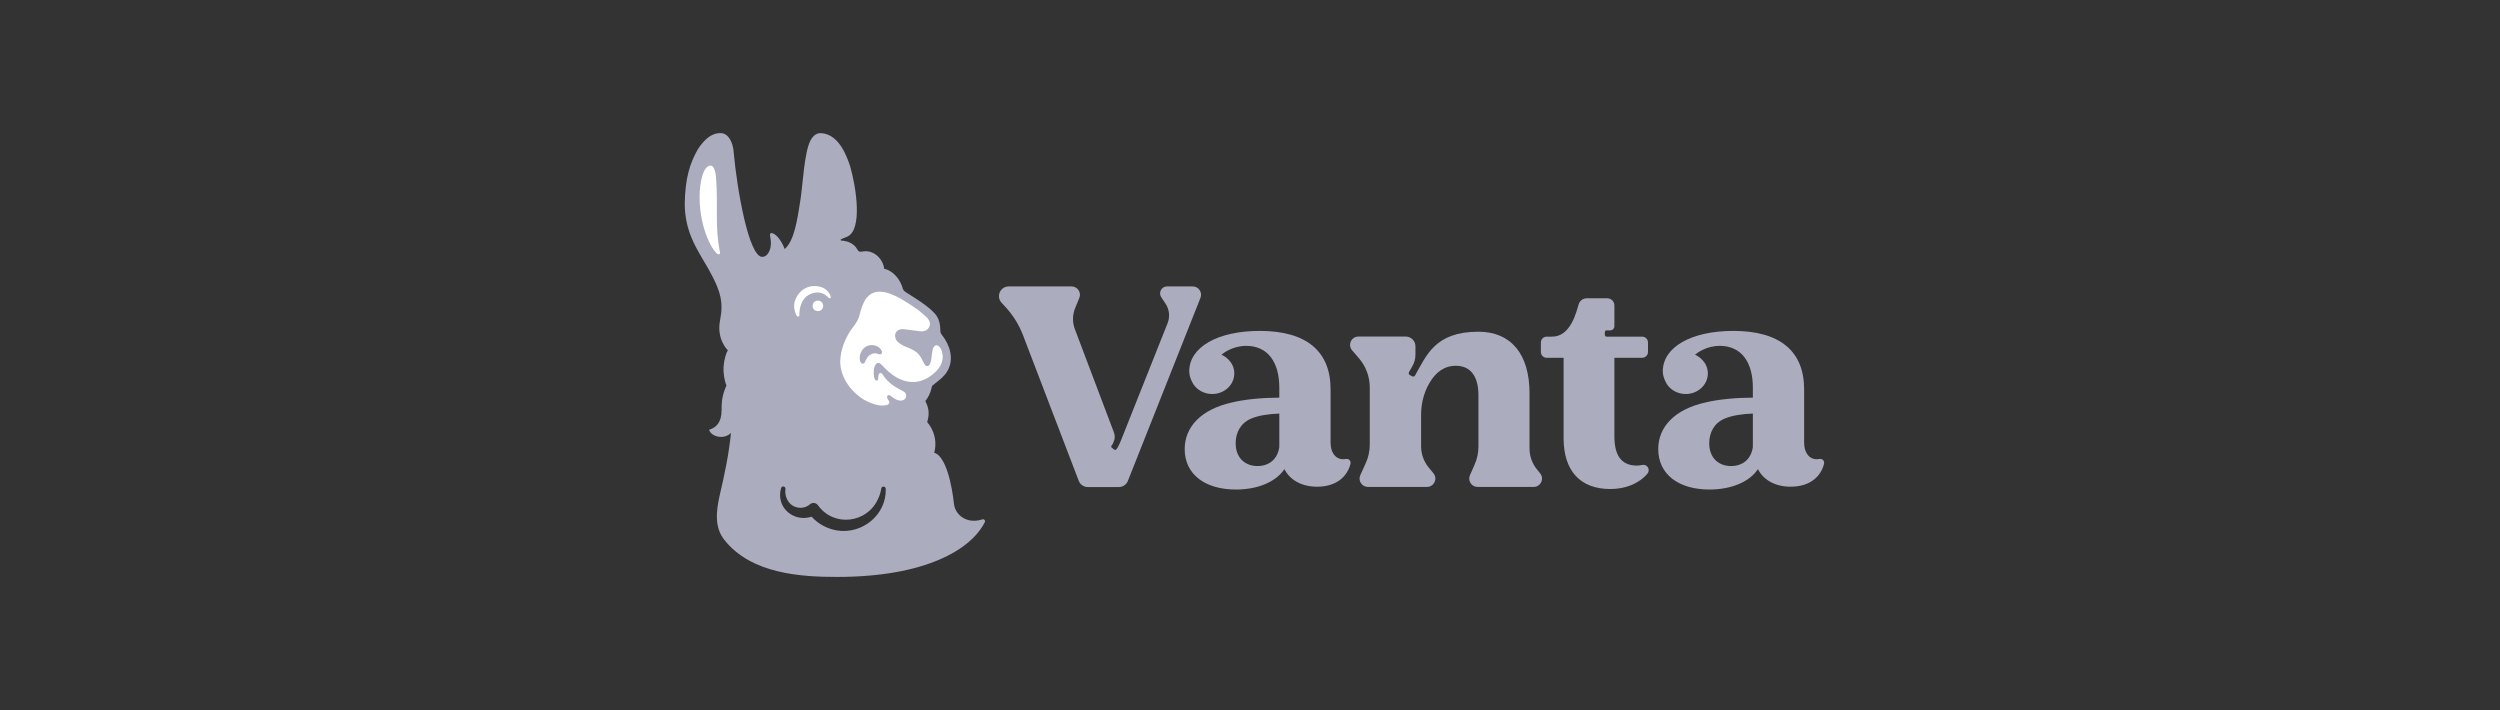 <svg width="169" height="48" viewBox="0 0 169 48" fill="none" xmlns="http://www.w3.org/2000/svg">
<rect x="0" y="0" width="169" height="48" fill="#333333" stroke="none"/>
<g clip-path="url(#clip0_61_809)">
<path d="M56.589 39C62.556 39 65.642 37.152 66.573 35.298C66.627 35.192 66.524 35.071 66.411 35.108C65.36 35.455 64.576 34.81 64.488 34.066C64.488 34.066 64.195 30.908 63.144 30.6C63.207 30.472 63.46 29.463 62.677 28.531C62.891 27.871 62.714 27.437 62.554 27.109C62.749 26.87 62.899 26.561 62.964 26.261C62.98 26.19 62.98 26.127 63.038 26.06C63.407 25.753 63.814 25.5 64.062 25.052C64.508 24.241 64.209 23.315 63.668 22.632C63.613 22.556 63.57 22.52 63.566 22.326C63.567 21.995 63.507 21.654 63.329 21.375C63.238 21.232 63.119 21.109 62.995 20.995C62.475 20.511 61.853 20.153 61.255 19.767C61.173 19.714 61.078 19.644 61.042 19.548C60.854 18.849 60.368 18.308 59.763 18.16C59.75 17.692 59.256 16.981 58.508 16.981C58.28 16.981 58.091 17.105 57.974 16.892C57.7 16.373 57.155 16.277 56.871 16.264C56.823 16.262 56.809 16.198 56.853 16.177C56.944 16.133 57.082 16.073 57.287 15.994C58.314 15.503 57.889 12.704 57.468 11.227C57.272 10.676 56.773 9.108 55.551 9.004C55.467 8.997 55.381 8.999 55.3 9.022C55.065 9.09 54.89 9.278 54.768 9.539C54.364 10.351 54.263 12.543 54.114 13.48C53.903 14.816 53.712 16.25 53.046 16.837C52.763 16.089 52.352 15.743 52.128 15.756C51.932 15.802 52.197 16.181 52.084 16.741C52.006 17.064 51.827 17.364 51.523 17.364C50.633 17.364 49.831 12.912 49.591 10.238C49.585 10.168 49.578 10.098 49.565 10.029C49.448 9.382 49.108 9.001 48.748 9.001C48.566 9.001 47.912 8.934 47.162 10.112C46.647 11.031 46.32 11.991 46.288 13.779C46.289 15.581 47.093 16.786 47.419 17.379C48.75 19.567 48.928 20.323 48.676 21.657C48.42 22.95 49.201 23.677 49.201 23.677C49.09 23.849 48.945 24.307 48.911 24.81C48.89 25.13 48.955 25.704 49.108 26.06C48.772 26.784 48.78 27.359 48.78 27.722C48.78 28.562 48.413 28.904 47.936 29.053C48.065 29.512 48.92 29.757 49.415 29.267C49.269 30.707 48.999 32.003 48.623 33.608C48.388 34.707 48.428 35.322 48.605 35.843C48.685 36.078 48.81 36.295 48.963 36.49C50.788 38.817 54.213 39 56.589 39ZM56.586 35.859C55.928 35.752 55.313 35.425 54.864 34.928C53.668 35.324 52.424 34.318 52.802 32.989C52.862 32.815 53.122 32.879 53.096 33.061C53.059 33.294 53.102 33.534 53.202 33.74C53.47 34.351 54.266 34.515 54.755 34.09C54.936 33.93 55.197 33.991 55.319 34.188C56.389 35.639 58.608 35.367 59.352 33.738C59.462 33.511 59.533 33.27 59.574 33.02C59.603 32.843 59.869 32.86 59.877 33.039C59.937 34.792 58.295 36.133 56.586 35.859L56.586 35.859Z" fill="#ABACBD"/>
<path d="M63.294 23.343C63.179 23.343 63.056 23.502 63.025 23.75C62.957 24.101 62.98 24.748 62.668 24.748C62.452 24.748 62.432 24.314 62.069 23.914C61.693 23.526 61.153 23.487 60.807 23.207C60.614 23.074 60.5 22.91 60.512 22.628C60.512 22.628 60.553 22.178 61.16 22.26C61.449 22.291 61.916 22.361 62.206 22.394C62.723 22.452 62.849 22.068 62.864 21.937C62.897 21.631 62.572 21.377 62.366 21.199C62.106 20.973 61.823 20.77 61.529 20.587C61.476 20.554 61.422 20.52 61.368 20.485C60.631 20.016 59.322 19.23 58.587 20.127C58.324 20.48 58.21 20.886 58.127 21.222C57.975 21.837 57.655 22.075 57.428 22.45C57.067 23.046 56.819 23.723 56.8 24.419C56.797 25.425 57.419 26.41 58.411 27.026C59.234 27.457 59.657 27.457 59.987 27.369C60.047 27.349 60.179 27.257 60.089 27.104C60.072 27.072 60.026 27 59.998 26.954C59.904 26.781 60.033 26.623 60.224 26.771C60.349 26.869 60.477 26.967 60.625 27.027C60.749 27.078 60.891 27.098 61.019 27.064C61.019 27.064 61.019 27.064 61.019 27.064C61.17 27.015 61.246 26.916 61.254 26.79C61.263 26.64 61.195 26.524 61.082 26.462C60.911 26.378 60.532 26.17 60.371 26.052C60.191 25.925 59.998 25.736 59.931 25.665C59.712 25.433 59.649 25.206 59.513 25.206C59.49 25.207 59.468 25.22 59.453 25.237C59.368 25.328 59.367 25.479 59.363 25.564C59.36 25.628 59.37 25.724 59.281 25.724C59.062 25.724 59.062 25.266 59.063 25.142C59.063 24.972 59.125 24.531 59.388 24.531C59.469 24.531 59.579 24.639 59.623 24.682C60.202 25.325 60.875 25.825 61.728 25.825C62.382 25.825 62.927 25.456 63.27 25.11C63.539 24.841 63.716 24.503 63.727 24.154C63.735 23.933 63.629 23.343 63.294 23.343V23.343ZM59.551 23.941C59.472 23.985 59.377 23.93 59.291 23.902C59.118 23.845 58.92 23.902 58.777 24.016C58.679 24.094 58.604 24.197 58.543 24.307C58.477 24.428 58.464 24.587 58.321 24.587C58.204 24.587 58.145 24.424 58.132 24.357C58.063 23.993 58.239 23.588 58.566 23.413C58.893 23.238 59.346 23.331 59.558 23.635C59.591 23.682 59.619 23.736 59.622 23.793C59.626 23.851 59.602 23.913 59.552 23.941H59.551Z" fill="white"/>
<path d="M55.251 19.771C54.939 19.776 54.636 19.91 54.415 20.137C54.291 20.264 54.014 20.676 54.041 21.311C54.037 21.405 53.914 21.438 53.864 21.358C53.665 21.002 53.654 20.629 53.731 20.355C53.903 19.799 54.388 19.338 55.043 19.338C55.903 19.338 56.118 19.9 56.161 20.074C56.182 20.147 56.093 20.2 56.038 20.149C55.895 20.016 55.675 19.771 55.251 19.771H55.251Z" fill="white"/>
<path d="M55.32 21.029C55.115 21.048 54.953 20.915 54.934 20.71C54.916 20.508 55.052 20.342 55.257 20.324C55.463 20.306 55.629 20.445 55.647 20.647C55.666 20.852 55.525 21.011 55.32 21.029H55.32Z" fill="white"/>
<path d="M48.588 17.192C48.285 17.192 47.292 15.581 47.292 13.306C47.292 12.285 47.554 11.195 48.031 11.195C48.324 11.195 48.391 11.82 48.404 12.005C48.558 13.959 48.306 15.286 48.674 17.056C48.699 17.16 48.636 17.192 48.588 17.192V17.192Z" fill="white"/>
<path d="M103.899 31.733C103.573 31.332 103.396 30.831 103.396 30.315V26.586C103.396 23.939 102.148 22.424 99.942 22.424C97.004 22.424 96.436 24.024 95.654 25.386C95.616 25.451 95.532 25.475 95.465 25.439L95.302 25.351C95.232 25.314 95.206 25.226 95.246 25.157L95.469 24.767C95.61 24.525 95.685 24.25 95.685 23.97V23.408C95.685 23.045 95.391 22.75 95.028 22.75H91.829C91.347 22.75 91.088 23.316 91.402 23.681L91.868 24.223C92.338 24.77 92.596 25.466 92.596 26.187V30.058C92.596 30.488 92.504 30.912 92.327 31.303L91.957 32.119C91.787 32.492 92.06 32.916 92.47 32.916H96.466C96.942 32.916 97.204 32.362 96.901 31.995L96.578 31.601C96.248 31.199 96.067 30.695 96.067 30.175V28.039C96.067 27.293 96.246 26.553 96.62 25.908C97.073 25.125 97.666 24.725 98.408 24.725C99.406 24.725 99.942 25.436 99.942 26.72V30.189C99.942 30.608 99.855 31.023 99.685 31.406L99.368 32.124C99.204 32.497 99.476 32.916 99.883 32.916H103.676C104.151 32.916 104.413 32.365 104.113 31.997L103.899 31.733H103.899Z" fill="#ABACBD"/>
<path d="M111.023 31.428C110.896 31.454 110.77 31.471 110.66 31.474C109.63 31.474 109.133 30.825 109.133 29.49V24.186H111.01C111.228 24.186 111.404 24.01 111.404 23.793V23.15C111.404 22.933 111.228 22.757 111.01 22.757H108.608C108.541 22.757 108.486 22.702 108.486 22.635V22.455C108.486 22.388 108.54 22.333 108.607 22.333H108.851C109.007 22.333 109.133 22.207 109.133 22.052V20.648C109.133 20.381 108.916 20.164 108.649 20.164H107.267C107.016 20.164 106.793 20.327 106.718 20.567C106.559 21.094 106.175 22.757 104.927 22.757H104.555C104.339 22.757 104.163 22.933 104.163 23.151V23.793C104.163 24.011 104.339 24.187 104.555 24.187H105.7V29.625C105.7 31.837 106.826 33.058 108.866 33.058C109.885 33.058 110.808 32.686 111.367 32.016C111.585 31.754 111.358 31.363 111.023 31.429V31.428Z" fill="#ABACBD"/>
<path d="M90.966 31.028C90.358 31.138 89.947 30.661 89.947 29.914V26.315C89.947 23.748 88.32 22.369 85.16 22.369C82.33 22.369 80.398 23.457 80.392 25.1C80.391 25.395 80.502 25.684 80.665 25.963C80.927 26.365 81.401 26.635 81.944 26.635C82.77 26.635 83.439 26.012 83.439 25.243C83.437 24.455 82.771 24.055 82.569 23.98C82.713 23.858 83.332 23.38 84.247 23.38C85.702 23.38 86.481 24.483 86.481 26.199V26.881C85.389 26.881 84.165 26.991 83.303 27.201C81.196 27.662 80.085 28.861 80.085 30.355C80.085 32.04 81.426 33.092 83.551 33.092C85.026 33.092 86.252 32.576 86.826 31.714C87.189 32.442 87.994 32.901 89.028 32.901C90.367 32.901 91.067 32.203 91.289 31.373C91.346 31.137 91.168 30.989 90.966 31.028V31.028ZM86.481 30.221C86.367 31.024 85.812 31.504 85.007 31.504C84.126 31.504 83.532 30.91 83.532 29.972C83.532 29.244 83.857 28.608 84.567 28.302C85.045 28.091 85.791 27.976 86.481 27.957V30.221V30.221Z" fill="#ABACBD"/>
<path d="M122.978 31.028C122.37 31.138 121.959 30.661 121.959 29.914V26.315C121.959 23.748 120.332 22.369 117.172 22.369C114.342 22.369 112.409 23.457 112.404 25.1C112.403 25.395 112.514 25.684 112.677 25.963C112.939 26.365 113.412 26.635 113.955 26.635C114.781 26.635 115.451 26.012 115.451 25.243C115.448 24.455 114.783 24.055 114.581 23.98C114.724 23.858 115.344 23.38 116.259 23.38C117.714 23.38 118.493 24.483 118.493 26.199V26.881C117.401 26.881 116.176 26.991 115.315 27.201C113.207 27.662 112.097 28.861 112.097 30.355C112.097 32.04 113.438 33.092 115.563 33.092C117.038 33.092 118.263 32.576 118.838 31.714C119.201 32.442 120.005 32.901 121.04 32.901C122.378 32.901 123.079 32.203 123.301 31.373C123.358 31.137 123.179 30.989 122.978 31.028V31.028ZM118.493 30.221C118.379 31.024 117.823 31.504 117.019 31.504C116.137 31.504 115.544 30.91 115.544 29.972C115.544 29.244 115.869 28.608 116.578 28.302C117.057 28.091 117.803 27.976 118.493 27.957V30.221V30.221Z" fill="#ABACBD"/>
<path d="M80.628 19.362H78.891C78.517 19.362 78.294 19.778 78.499 20.09L78.797 20.542C79.051 20.928 79.101 21.414 78.93 21.844L75.814 29.681C75.671 30.059 75.525 30.318 75.459 30.381C75.424 30.415 75.365 30.425 75.319 30.391L75.155 30.261C75.103 30.221 75.106 30.165 75.153 30.111C75.245 29.99 75.302 29.843 75.334 29.71C75.372 29.55 75.359 29.382 75.3 29.229L72.662 22.253C72.487 21.793 72.494 21.284 72.681 20.828L72.963 20.139C73.114 19.769 72.841 19.362 72.441 19.362H68.189C67.616 19.362 67.317 20.044 67.706 20.465L67.976 20.759C68.473 21.298 68.866 21.925 69.135 22.607L72.924 32.508C73.023 32.76 73.265 32.925 73.535 32.925H75.633C75.903 32.925 76.145 32.76 76.244 32.51L81.152 20.134C81.299 19.764 81.026 19.363 80.628 19.363V19.362Z" fill="#ABACBD"/>
</g>
<defs>
<clipPath id="clip0_61_809">
<rect width="77.023" height="30" fill="white" transform="translate(46.288 9)"/>
</clipPath>
</defs>
</svg>
